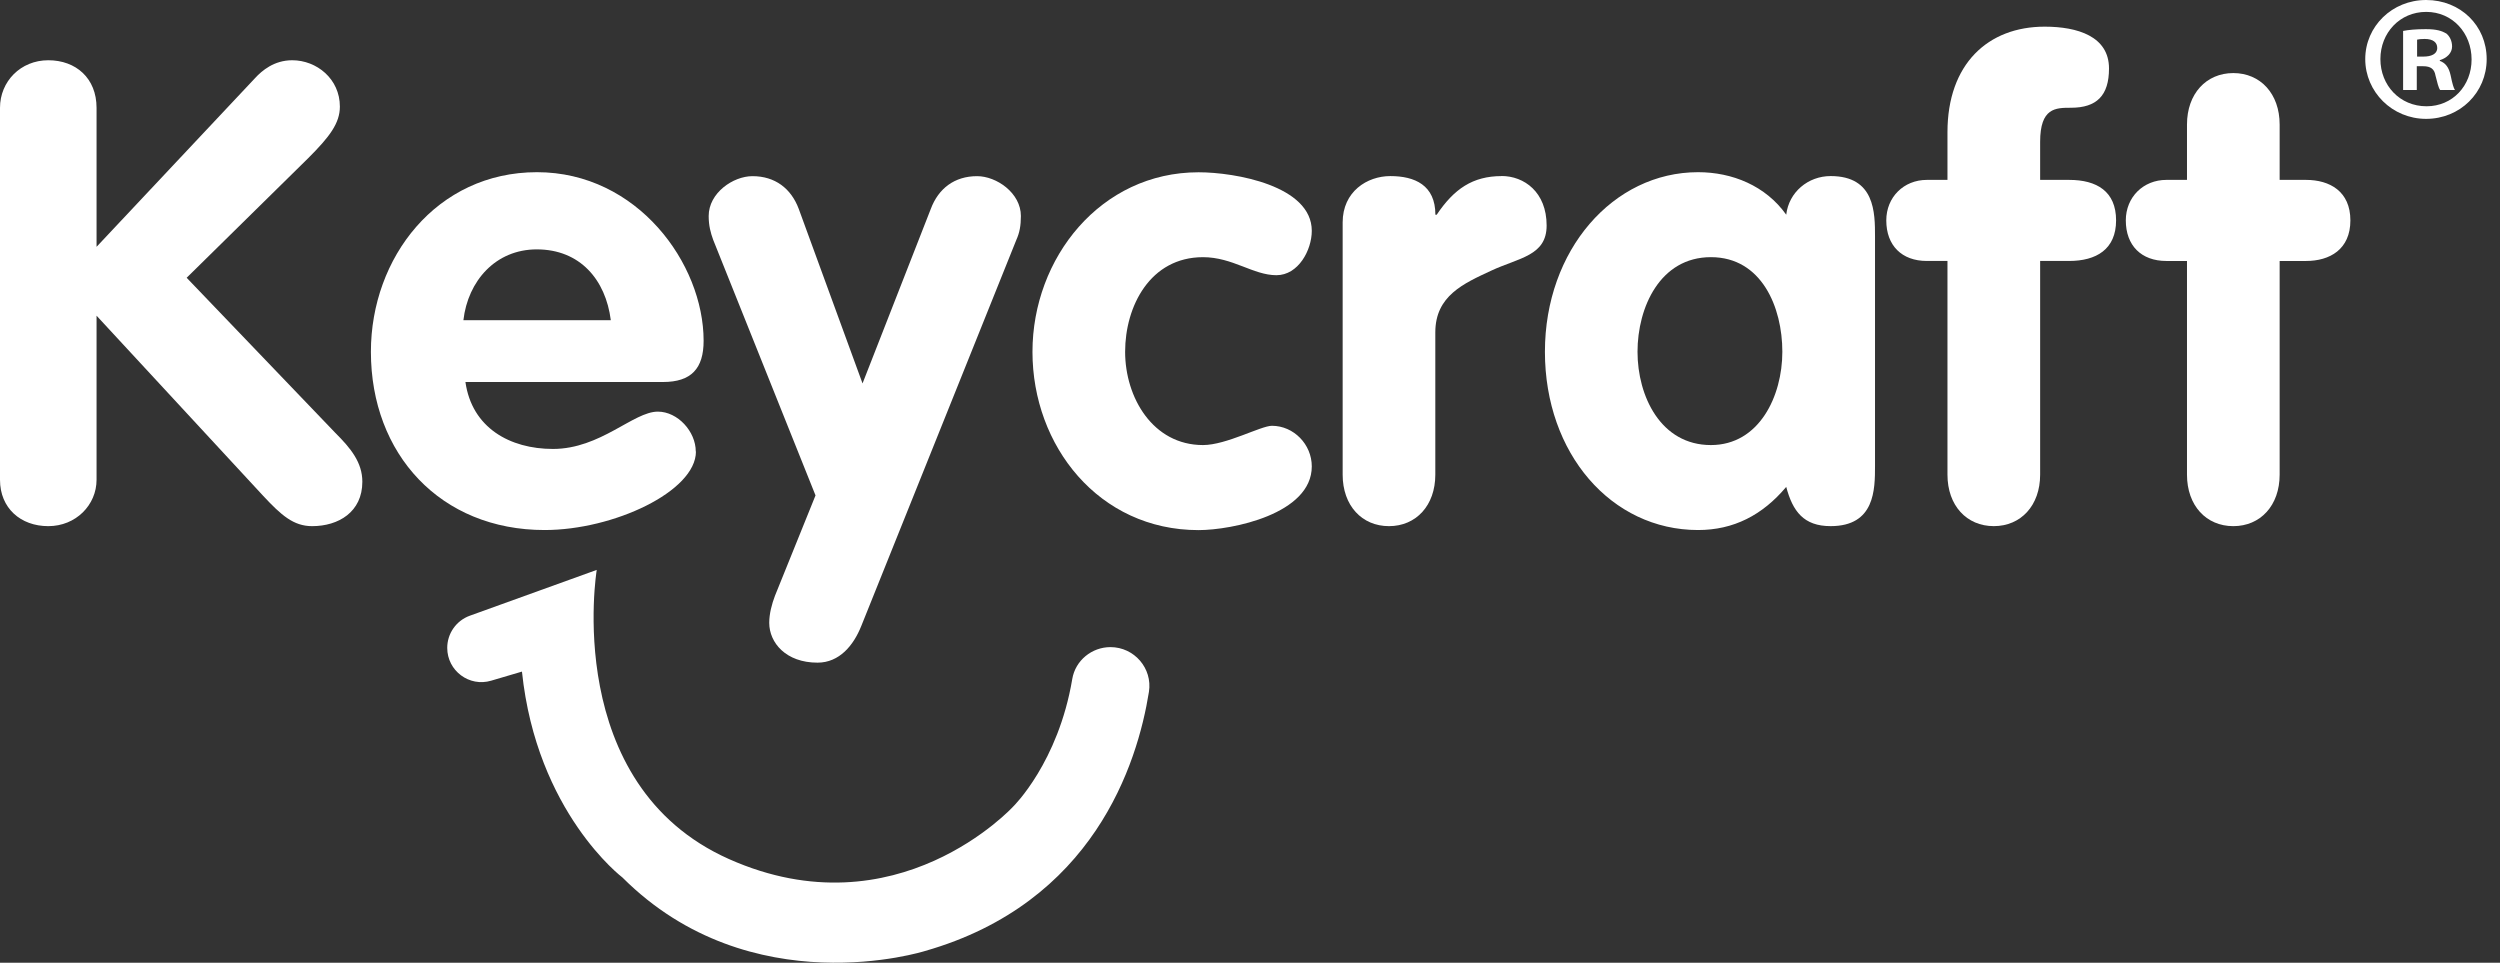 <svg width="161" height="62" viewBox="0 0 161 62" fill="none" xmlns="http://www.w3.org/2000/svg">
<rect x="0" y="0" width="161" height="62" fill="#333333" stroke="none"/>
<g clip-path="url(#clip0_4985_2728)">
<path d="M71.517 41.674C70.311 41.674 69.254 42.535 69.054 43.726C68.153 49.103 65.259 51.932 65.259 51.932C65.259 51.932 57.765 60.137 46.951 55.326C36.142 50.515 38.43 36.702 38.43 36.702L30.259 39.651C29.383 39.966 28.802 40.797 28.802 41.724C28.802 43.196 30.219 44.257 31.631 43.836L33.614 43.251C34.56 52.327 40.082 56.508 40.082 56.508C48.367 64.793 59.572 61.244 59.572 61.244C70.416 58.145 73.25 49.203 73.991 44.557C74.231 43.04 73.044 41.674 71.512 41.674H71.517Z" fill="white"/>
<path d="M12.021 17.888L19.856 10.178C21.222 8.811 21.888 7.94 21.888 6.864C21.888 5.081 20.396 3.88 18.819 3.88C17.658 3.88 16.872 4.541 16.416 5.041L6.218 15.895V6.944C6.218 5.036 4.891 3.88 3.109 3.88C1.327 3.88 0 5.247 0 6.944V30.9C0 32.722 1.327 33.884 3.109 33.884C4.891 33.884 6.218 32.517 6.218 30.9V20.331L16.952 31.936C18.113 33.178 18.899 33.884 20.101 33.884C21.798 33.884 23.335 32.972 23.335 31.025C23.335 29.783 22.589 28.867 21.593 27.876L12.021 17.888Z" fill="white"/>
<path d="M44.808 29.077C44.808 27.79 43.646 26.509 42.365 26.509C40.788 26.509 38.675 28.912 35.611 28.912C32.832 28.912 30.389 27.545 29.974 24.601H42.7C44.522 24.601 45.313 23.73 45.313 21.948C45.313 16.971 41.043 11.089 34.58 11.089C28.116 11.089 23.886 16.601 23.886 22.654C23.886 29.242 28.361 34.134 35.075 34.134C39.511 34.134 44.818 31.645 44.818 29.077H44.808ZM34.569 16.06C37.348 16.06 39.005 18.008 39.336 20.621H29.843C30.134 18.093 31.916 16.06 34.569 16.06Z" fill="white"/>
<path d="M52.523 31.896L49.909 38.365C49.704 38.905 49.539 39.526 49.539 40.107C49.539 41.394 50.615 42.675 52.648 42.675C54.06 42.675 54.971 41.559 55.467 40.312L65.454 15.445C65.66 14.989 65.745 14.534 65.745 13.913C65.745 12.421 64.168 11.345 62.926 11.345C61.474 11.345 60.438 12.131 59.942 13.457L55.547 24.692L51.441 13.457C50.946 12.131 49.909 11.345 48.458 11.345C47.216 11.345 45.639 12.421 45.639 13.913C45.639 14.534 45.764 14.989 45.929 15.445L52.518 31.901L52.523 31.896Z" fill="white"/>
<path d="M77.475 16.562C79.382 16.562 80.709 17.723 82.201 17.723C83.613 17.723 84.479 16.106 84.479 14.865C84.479 11.961 79.548 11.095 77.184 11.095C70.886 11.095 66.491 16.607 66.491 22.66C66.491 28.712 70.761 34.139 77.184 34.139C79.337 34.139 84.479 33.103 84.479 30.034C84.479 28.622 83.317 27.421 81.911 27.421C81.205 27.421 78.967 28.662 77.475 28.662C74.241 28.662 72.458 25.598 72.458 22.655C72.458 19.711 74.076 16.562 77.475 16.562Z" fill="white"/>
<path d="M96.71 11.34C94.842 11.34 93.641 12.166 92.524 13.828H92.439C92.439 11.921 91.112 11.34 89.535 11.34C88.044 11.34 86.467 12.336 86.467 14.324V30.57C86.467 32.562 87.708 33.884 89.45 33.884C91.193 33.884 92.434 32.557 92.434 30.57V21.408C92.434 19.045 94.257 18.259 96.039 17.428C97.821 16.597 99.603 16.477 99.603 14.524C99.603 12.366 98.152 11.335 96.7 11.335L96.71 11.34Z" fill="white"/>
<path d="M117.892 11.339C116.44 11.339 115.199 12.376 115.033 13.827C113.707 11.96 111.554 11.089 109.356 11.089C103.884 11.089 99.493 16.105 99.493 22.654C99.493 29.202 103.764 34.134 109.356 34.134C111.634 34.134 113.501 33.182 115.033 31.355C115.449 32.927 116.155 33.883 117.892 33.883C120.751 33.883 120.751 31.52 120.751 29.988V15.234C120.751 13.702 120.751 11.339 117.892 11.339ZM110.182 28.662C106.948 28.662 105.456 25.512 105.456 22.654C105.456 19.795 106.908 16.561 110.182 16.561C113.456 16.561 114.783 19.795 114.783 22.654C114.783 25.512 113.291 28.662 110.182 28.662Z" fill="white"/>
<path d="M133.252 11.585H131.385V9.136C131.385 6.939 132.381 6.939 133.372 6.939C135.029 6.939 135.82 6.153 135.82 4.41C135.82 2.338 133.788 1.717 131.675 1.717C128.025 1.717 125.417 4.12 125.417 8.516V11.585H124.09C122.598 11.585 121.477 12.701 121.477 14.193C121.477 15.81 122.473 16.806 124.09 16.806H125.417V30.569C125.417 32.562 126.658 33.883 128.401 33.883C130.143 33.883 131.385 32.557 131.385 30.569V16.806H133.252C134.994 16.806 136.276 16.06 136.276 14.193C136.276 12.325 135.034 11.585 133.252 11.585Z" fill="white"/>
<path d="M148.507 11.585H146.809V8.02C146.809 6.033 145.568 4.706 143.826 4.706C142.083 4.706 140.842 6.033 140.842 8.02V11.585H139.515C138.023 11.585 136.902 12.701 136.902 14.193C136.902 15.81 137.898 16.807 139.515 16.807H140.842V30.569C140.842 32.562 142.083 33.884 143.826 33.884C145.568 33.884 146.809 32.557 146.809 30.569V16.807H148.507C150.039 16.807 151.365 16.061 151.365 14.193C151.365 12.326 150.039 11.585 148.507 11.585Z" fill="white"/>
<path d="M156.242 0C154.059 0 152.322 1.692 152.322 3.805C152.322 5.918 154.059 7.655 156.242 7.655C158.424 7.655 160.142 5.963 160.142 3.805C160.142 1.647 158.449 0 156.242 0ZM156.267 6.844C154.549 6.844 153.298 5.497 153.298 3.805C153.298 2.113 154.549 0.766 156.247 0.766C157.944 0.766 159.17 2.133 159.17 3.83C159.17 5.527 157.939 6.844 156.272 6.844H156.267Z" fill="white"/>
<path d="M157.123 3.92V3.875C157.588 3.734 157.914 3.409 157.914 2.993C157.914 2.623 157.749 2.323 157.543 2.157C157.263 1.997 156.938 1.877 156.222 1.877C155.596 1.877 155.11 1.922 154.76 1.992V5.797H155.641V4.265H156.056C156.542 4.265 156.777 4.45 156.847 4.871C156.963 5.311 157.033 5.657 157.148 5.797H158.099C158.009 5.657 157.939 5.427 157.819 4.846C157.704 4.335 157.493 4.055 157.123 3.92ZM156.076 3.644H155.661V2.553C155.756 2.528 155.916 2.508 156.147 2.508C156.702 2.508 156.958 2.738 156.958 3.089C156.958 3.484 156.562 3.644 156.076 3.644Z" fill="white"/>
</g>
<defs>
<clipPath id="clip0_4985_2728">
<rect width="160.142" height="62" fill="white"/>
</clipPath>
</defs>
</svg>
